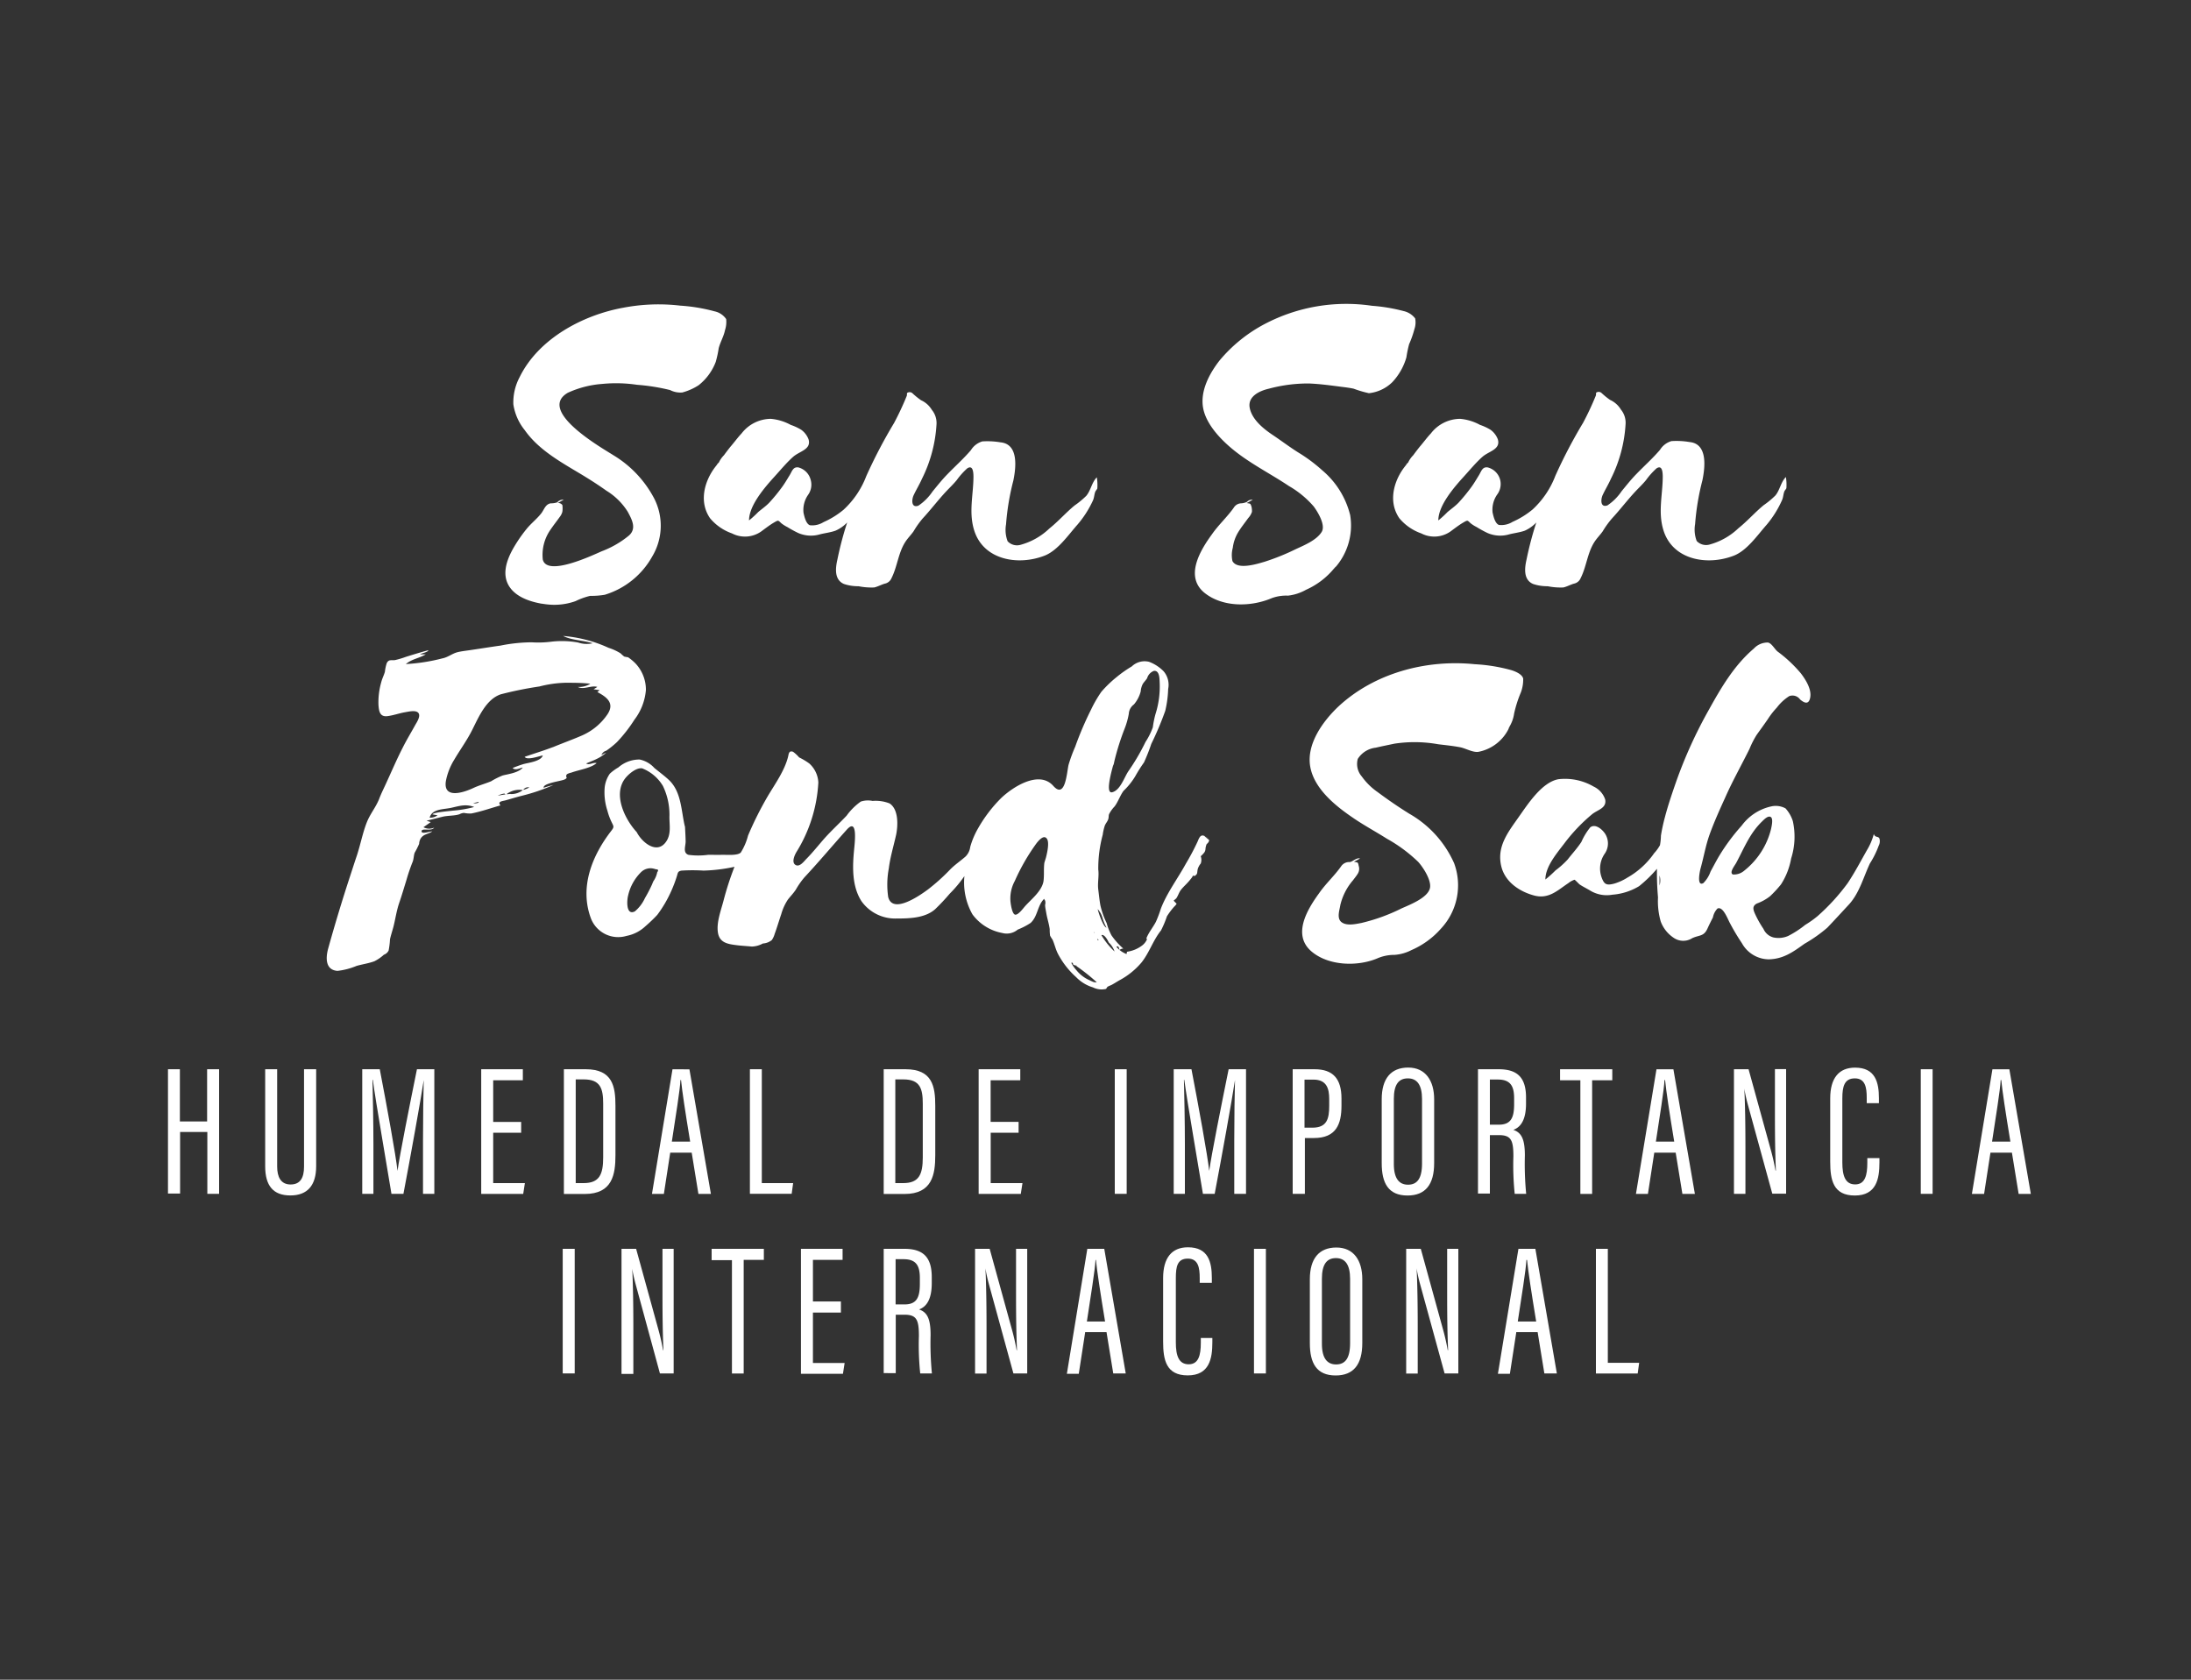 <svg id="Capa_1" data-name="Capa 1" xmlns="http://www.w3.org/2000/svg" viewBox="0 0 300 230"><rect x="0" y="0" width="300" height="230" fill="#333333" stroke="none"/><defs><style>.cls-1{fill:#fff;}</style></defs><title>area</title><path class="cls-1" d="M23,146.41h1.63v7.15h3.73v-7.15H30v17.06H28.39V155H24.66v8.43H23V146.41Z"/><path class="cls-1" d="M37.95,146.41v13.33c0,1.43.51,2.45,1.84,2.45s1.84-.92,1.84-2.45V146.41h1.66v13.28c0,2.63-1.2,4-3.53,4s-3.45-1.3-3.45-4V146.41h1.63Z"/><path class="cls-1" d="M57.92,156.17c0-3.17.05-6.49,0.1-8.28h0c-0.43,2.83-1.81,10.47-2.78,15.58H53.6c-0.71-4.37-2.15-12.57-2.55-15.61H51c0.05,2,.13,5.85.13,8.79v6.82H49.6V146.41H52c1,5.21,2.2,11.78,2.43,13.92h0c0.28-2.07,1.66-9,2.66-13.92h2.38v17.06H57.92v-7.31Z"/><path class="cls-1" d="M71.36,155.1H67.53V162h4.34l-0.23,1.48H65.89V146.41h5.7v1.51H67.53v5.7h3.83v1.48Z"/><path class="cls-1" d="M77.21,146.41h3c3.68,0,4.06,2.38,4.06,5v6.77c0,2.63-.41,5.31-4.21,5.31H77.21V146.41ZM78.84,162h1.07c2.15,0,2.68-1.17,2.68-3.52v-7.36c0-2.07-.38-3.32-2.66-3.32h-1.1V162Z"/><path class="cls-1" d="M91.77,157.83l-0.87,5.65H89.27l2.81-17.06H94.4l2.94,17.06H95.63l-0.92-5.65H91.77Zm2.73-1.51c-0.66-4-1.1-6.9-1.25-8.43H93.17c-0.05,1.3-.69,5.18-1.18,8.43h2.5Z"/><path class="cls-1" d="M102.68,146.41h1.63V162h4.29l-0.2,1.46h-5.72V146.41Z"/><path class="cls-1" d="M121,146.41h3c3.68,0,4.06,2.38,4.06,5v6.77c0,2.63-.41,5.31-4.21,5.31H121V146.41ZM122.6,162h1.07c2.15,0,2.68-1.17,2.68-3.52v-7.36c0-2.07-.38-3.32-2.66-3.32h-1.1V162Z"/><path class="cls-1" d="M139.48,155.1h-3.83V162H140l-0.23,1.48H134V146.41h5.7v1.51h-4.06v5.7h3.83v1.48Z"/><path class="cls-1" d="M154.27,146.41v17.06h-1.63V146.41h1.63Z"/><path class="cls-1" d="M169,156.17c0-3.17.05-6.49,0.1-8.28h0c-0.43,2.83-1.81,10.47-2.78,15.58h-1.61c-0.71-4.37-2.15-12.57-2.55-15.61h-0.05c0.05,2,.13,5.85.13,8.79v6.82h-1.53V146.41h2.43c1,5.21,2.2,11.78,2.43,13.92h0c0.28-2.07,1.66-9,2.66-13.92h2.38v17.06H169v-7.31Z"/><path class="cls-1" d="M177,146.41h3c2.5,0,3.68,1.28,3.68,4v1c0,2.5-.71,4.42-3.78,4.42h-1.23v7.64H177V146.41Zm1.63,8h1.07c2,0,2.3-1.23,2.3-3v-0.92c0-1.4-.33-2.66-2.15-2.66h-1.23v6.62Z"/><path class="cls-1" d="M196.37,150.52v8.74c0,2.94-1.2,4.44-3.65,4.44-2.63,0-3.53-1.71-3.53-4.42v-8.76c0-2.81,1.25-4.34,3.63-4.34S196.37,148,196.37,150.52Zm-5.52-.05v8.92c0,2,.74,2.83,1.94,2.83s1.92-.77,1.92-2.91V150.5c0-1.92-.66-2.84-1.94-2.84S190.85,148.53,190.85,150.47Z"/><path class="cls-1" d="M202.37,146.41h2.83c2.55,0,3.75,1.12,3.75,3.88v0.82c0,2.25-.74,3.24-1.74,3.6,1.1,0.38,1.58,1.23,1.58,3.5a42.69,42.69,0,0,0,.18,5.26H207.4a37.65,37.65,0,0,1-.18-5.13c0-2.25-.33-2.91-2-2.91H204v8h-1.63V146.41ZM204,154h1.23c1.69,0,2.09-1,2.09-2.83V150.4c0-1.63-.46-2.58-2.22-2.58H204V154Z"/><path class="cls-1" d="M216.39,147.92h-2.78v-1.51h7.15v1.51H218v15.56h-1.61V147.92Z"/><path class="cls-1" d="M226.51,157.83l-0.87,5.65H224l2.81-17.06h2.32l2.94,17.06h-1.71l-0.92-5.65h-2.94Zm2.73-1.51c-0.66-4-1.1-6.9-1.25-8.43h-0.08c-0.05,1.3-.69,5.18-1.18,8.43h2.5Z"/><path class="cls-1" d="M237.42,163.47V146.41h2l3,10.88a30.62,30.62,0,0,1,.69,3h0.05c-0.1-2.33-.13-4.73-0.13-7.51v-6.39h1.53v17.06h-1.89l-3.4-12.39c-0.23-.87-0.36-1.53-0.43-2h0c0.1,2,.15,4.88.15,8v6.41h-1.56Z"/><path class="cls-1" d="M257.34,158.62v0.56c0,2.22-.41,4.52-3.37,4.52s-3.37-2.12-3.37-4.62V150.4c0-2.76,1.18-4.21,3.4-4.21,2.78,0,3.27,2,3.27,4.21v0.66H255.6v-0.74c0-1.41-.2-2.66-1.63-2.66s-1.71,1.12-1.71,2.71v8.81c0,1.84.41,3,1.76,3s1.66-1.25,1.66-2.94v-0.66h1.66Z"/><path class="cls-1" d="M264.62,146.41v17.06H263V146.41h1.63Z"/><path class="cls-1" d="M272.54,157.83l-0.87,5.65H270l2.81-17.06h2.32l2.94,17.06H276.4l-0.92-5.65h-2.94Zm2.73-1.51c-0.66-4-1.1-6.9-1.25-8.43h-0.08c-0.05,1.3-.69,5.18-1.18,8.43h2.5Z"/><path class="cls-1" d="M78.69,171v17.06H77.05V171h1.63Z"/><path class="cls-1" d="M85.1,188.11V171h2l3,10.88a30.62,30.62,0,0,1,.69,3h0.05c-0.1-2.33-.13-4.73-0.13-7.51V171h1.53v17.06H90.36L87,175.72c-0.23-.87-0.36-1.53-0.43-2h0c0.1,2,.15,4.88.15,8v6.41H85.1Z"/><path class="cls-1" d="M100.22,172.55H97.44V171h7.15v1.51h-2.76v15.56h-1.61V172.55Z"/><path class="cls-1" d="M115.14,179.73h-3.83v6.9h4.34l-0.23,1.48h-5.75V171h5.7v1.51h-4.06v5.7h3.83v1.48Z"/><path class="cls-1" d="M121,171h2.83c2.55,0,3.75,1.12,3.75,3.88v0.82c0,2.25-.74,3.24-1.74,3.6,1.1,0.38,1.58,1.23,1.58,3.5a42.69,42.69,0,0,0,.18,5.26H126a37.65,37.65,0,0,1-.18-5.13c0-2.25-.33-2.91-2-2.91h-1.17v8H121V171Zm1.63,7.61h1.23c1.69,0,2.09-1,2.09-2.83V175c0-1.63-.46-2.58-2.22-2.58h-1.1v6.21Z"/><path class="cls-1" d="M133.51,188.11V171h2l3,10.88a30.62,30.62,0,0,1,.69,3h0.05c-0.1-2.33-.13-4.73-0.13-7.51V171h1.53v17.06h-1.89l-3.4-12.39c-0.23-.87-0.36-1.53-0.43-2h0c0.1,2,.15,4.88.15,8v6.41h-1.56Z"/><path class="cls-1" d="M148.58,182.46l-0.87,5.65h-1.63L148.88,171h2.32l2.94,17.06h-1.71l-0.92-5.65h-2.94Zm2.73-1.51c-0.66-4-1.1-6.9-1.25-8.43H150c-0.05,1.3-.69,5.18-1.18,8.43h2.5Z"/><path class="cls-1" d="M166,183.25v0.56c0,2.22-.41,4.52-3.37,4.52s-3.37-2.12-3.37-4.62V175c0-2.76,1.18-4.21,3.4-4.21,2.78,0,3.27,2,3.27,4.21v0.66h-1.66V175c0-1.41-.2-2.66-1.63-2.66S161,173.42,161,175v8.81c0,1.84.41,3,1.76,3s1.66-1.25,1.66-2.94v-0.66H166Z"/><path class="cls-1" d="M173.33,171v17.06h-1.63V171h1.63Z"/><path class="cls-1" d="M186.53,175.16v8.74c0,2.94-1.2,4.44-3.65,4.44-2.63,0-3.53-1.71-3.53-4.42v-8.76c0-2.81,1.25-4.34,3.63-4.34S186.53,172.6,186.53,175.16ZM181,175.1V184c0,2,.74,2.83,1.94,2.83s1.92-.77,1.92-2.91v-8.81c0-1.92-.66-2.84-1.94-2.84S181,173.16,181,175.1Z"/><path class="cls-1" d="M192.54,188.11V171h2l3,10.88a30.62,30.62,0,0,1,.69,3h0.05c-0.1-2.33-.13-4.73-0.13-7.51V171h1.53v17.06H197.8l-3.4-12.39c-0.23-.87-0.36-1.53-0.43-2h0c0.1,2,.15,4.88.15,8v6.41h-1.56Z"/><path class="cls-1" d="M207.61,182.46l-0.87,5.65H205.1L207.91,171h2.32l2.94,17.06h-1.71l-0.92-5.65h-2.94Zm2.73-1.51c-0.66-4-1.1-6.9-1.25-8.43H209c-0.05,1.3-.69,5.18-1.18,8.43h2.5Z"/><path class="cls-1" d="M218.52,171h1.63v15.61h4.29l-0.2,1.46h-5.72V171Z"/><path class="cls-1" d="M74.55,82.71a8.66,8.66,0,0,0,4.26-.4,9.43,9.43,0,0,1,2-.72,10.76,10.76,0,0,0,2-.15,11.15,11.15,0,0,0,6.5-5.25,8.19,8.19,0,0,0,.23-8A15.11,15.11,0,0,0,84,62.34c-1.45-.93-10.54-6.06-6.25-8.56a13.7,13.7,0,0,1,4.72-1.21,19.48,19.48,0,0,1,4.76.12,27.3,27.3,0,0,1,4.52.72,3.07,3.07,0,0,0,1.68.33,7.83,7.83,0,0,0,2.24-1A7.45,7.45,0,0,0,98,49.56a15,15,0,0,0,.41-1.89c0.22-.84.69-1.61,0.86-2.46a3.67,3.67,0,0,0,.16-1.52,2.57,2.57,0,0,0-1.59-1.06,23.8,23.8,0,0,0-4.7-.78,25.63,25.63,0,0,0-7.77.28c-5.56,1-11.65,4.24-14.23,9.53a7.36,7.36,0,0,0-.85,3.7,7.35,7.35,0,0,0,1.57,3.55c1.75,2.49,4.49,4.11,7.06,5.64,1.4,0.83,2.78,1.69,4.11,2.64a8.92,8.92,0,0,1,2.92,2.88c0.59,1.09,1.23,2.29.19,3.24a13.09,13.09,0,0,1-3.74,2.17c-1.22.53-7.52,3.54-8.08,1.13a6,6,0,0,1,1-4c0.42-.63.9-1.23,1.34-1.85A1.9,1.9,0,0,0,77,70.08,3.27,3.27,0,0,0,77,69.15a0.74,0.74,0,0,0-.64-0.28l0.83-.44a1,1,0,0,0-.88.35,2.68,2.68,0,0,1-.91.14c-0.72.13-.88,0.83-1.27,1.35-0.61.79-1.45,1.42-2.08,2.22a19.87,19.87,0,0,0-1.85,2.73c-0.82,1.5-1.49,3.39-.52,5s3.12,2.25,4.91,2.51C75.69,82.91,72.83,82.46,74.55,82.71Z"/><path class="cls-1" d="M98.43,63.35c-1.85,2-2.9,5.17-1.2,7.62a6.87,6.87,0,0,0,3,2.07,3.86,3.86,0,0,0,4-.27c0.57-.42,1.16-0.88,1.78-1.24s0.53-.27,1,0.14a4.69,4.69,0,0,0,.8.5,15.32,15.32,0,0,0,1.48.81,4.37,4.37,0,0,0,3,.18c0.68-.17,1.46-0.26,2.12-0.5A5,5,0,0,0,116,71.54c-0.55,1.68-1,3.4-1.35,5.12-0.26,1.15-.43,2.72.9,3.3a6,6,0,0,0,2,.31,9.06,9.06,0,0,0,2.15.17c0.48-.11,1-0.39,1.44-0.52a1.26,1.26,0,0,0,.93-0.76c0.79-1.56.92-3.42,1.86-4.91,0.34-.54.81-1,1.16-1.5A12.51,12.51,0,0,1,126.33,71c1.11-1.2,2.1-2.51,3.21-3.7,0.49-.52,1-1,1.46-1.56a10.07,10.07,0,0,1,1.43-1.6c0.78-.52.85,0.5,0.86,1.08,0,2.48-.67,4.87.08,7.34,1.24,4.11,6,4.95,9.67,3.52,1.81-.72,3.22-2.81,4.48-4.23a14.14,14.14,0,0,0,2.13-3.32c0.18-.4.17-0.81,0.32-1.2,0.05-.13.25-0.34,0.28-0.45a6.46,6.46,0,0,0-.07-1.52c-0.7.7-.82,1.8-1.45,2.54a11.93,11.93,0,0,1-1.6,1.32c-1.21,1-2.22,2.17-3.45,3.15a9.19,9.19,0,0,1-3.9,2.22,1.77,1.77,0,0,1-1.81-.47,4.37,4.37,0,0,1-.22-2.31,33.83,33.83,0,0,1,1-6c0.36-1.75.76-5-1.75-5.24a10.65,10.65,0,0,0-2.49-.13,2.75,2.75,0,0,0-1.57,1.2c-1,1.17-2.18,2.22-3.26,3.34-0.72.74-1.36,1.55-2,2.33a7.07,7.07,0,0,1-1.93,1.93c-1,.36-0.93-0.83-0.65-1.43,0.35-.75.79-1.46,1.13-2.23a19.14,19.14,0,0,0,2-7.46,2.84,2.84,0,0,0-.64-2,3.33,3.33,0,0,0-1.48-1.32,10.29,10.29,0,0,1-1.15-.93,0.59,0.59,0,0,0-.45-0.17c-0.51.07-.23,0.24-0.37,0.55a39.38,39.38,0,0,1-1.72,3.67,69.12,69.12,0,0,0-3.8,7.26,12.18,12.18,0,0,1-3.12,4.62,11.72,11.72,0,0,1-2.75,1.7,2.91,2.91,0,0,1-1.86.42c-0.54-.2-0.76-1.21-0.87-1.71a3.62,3.62,0,0,1,.64-2.47A2.39,2.39,0,0,0,111,65.7,2.36,2.36,0,0,0,109.31,64c-0.73-.1-0.86.54-1.2,1.09s-0.68,1.14-1.07,1.66a23.87,23.87,0,0,1-1.71,2.08c-0.46.48-1,.85-1.52,1.29a13.18,13.18,0,0,1-1.25,1.14c0-2.06,2.18-4.56,3.49-6,0.83-.91,1.64-1.9,2.54-2.7s2.52-1,2.12-2.4a2.87,2.87,0,0,0-1-1.31,7.07,7.07,0,0,0-1.44-.67,6.92,6.92,0,0,0-2.73-.83,5.1,5.1,0,0,0-4,2c-0.55.58-1,1.22-1.55,1.85-0.29.37-.58,0.74-0.86,1.13a3.62,3.62,0,0,0-.73,1.06C97.79,64,98.43,63.28,98.43,63.35Z"/><path class="cls-1" d="M182.71,77.83a8.71,8.71,0,0,0,2.16-7.3,11.69,11.69,0,0,0-3.81-6.12,21.86,21.86,0,0,0-2.95-2.24c-1.34-.81-2.56-1.75-3.86-2.62s-2.81-2.11-3.13-3.68,1.31-2.35,2.63-2.65a20.58,20.58,0,0,1,5.49-.71c1.47,0.06,2.93.26,4.39,0.45,0.57,0.07,1.14.14,1.71,0.26a15.39,15.39,0,0,0,2.1.62,5.39,5.39,0,0,0,3.2-1.51,8.31,8.31,0,0,0,1.93-3.4,16.23,16.23,0,0,1,.37-1.8,13.61,13.61,0,0,0,.73-2.07,2.85,2.85,0,0,0,.1-1.46,2.74,2.74,0,0,0-1.56-1,23.78,23.78,0,0,0-4.36-.73,24,24,0,0,0-14.69,2.5,20.4,20.4,0,0,0-6.18,5c-1.37,1.76-2.63,4.1-2.26,6.4s2.48,4.49,4.3,5.94c2.33,1.86,5,3.19,7.48,4.85a13.11,13.11,0,0,1,3.38,2.79c0.57,0.77,1.67,2.57,1.08,3.5-0.71,1.13-2.39,1.81-3.55,2.35a31,31,0,0,1-4.26,1.72c-1,.29-3.73,1.17-4.4-0.1A3.83,3.83,0,0,1,168.8,75a5.38,5.38,0,0,1,.7-2.06c0.41-.69.94-1.34,1.41-2a2.33,2.33,0,0,0,.51-0.85,2.44,2.44,0,0,0-.08-0.78c-0.16-.41-0.11-0.32-0.64-0.43l0.83-.44a0.86,0.86,0,0,0-.79.28,2.15,2.15,0,0,1-.81.2,1.23,1.23,0,0,0-1,.6c-0.92,1.3-2.1,2.36-3,3.66-1.64,2.25-3.73,5.78-1,8,2.5,2,6.35,1.93,9.16.74a5.69,5.69,0,0,1,2.26-.36,6.47,6.47,0,0,0,2.47-.8,10.5,10.5,0,0,0,3.91-3C183.22,77.25,182.52,78.08,182.71,77.83Z"/><path class="cls-1" d="M192.81,63.35c-1.85,2-2.9,5.17-1.2,7.62a6.87,6.87,0,0,0,3,2.07,3.86,3.86,0,0,0,4-.27c0.57-.42,1.16-0.88,1.78-1.24s0.53-.27,1,0.14a4.69,4.69,0,0,0,.8.5,15.32,15.32,0,0,0,1.48.81,4.37,4.37,0,0,0,3,.18c0.68-.17,1.46-0.26,2.12-0.5a5,5,0,0,0,1.57-1.12c-0.55,1.68-1,3.4-1.35,5.12-0.26,1.15-.43,2.72.9,3.3a6,6,0,0,0,2,.31,9.06,9.06,0,0,0,2.15.17c0.48-.11,1-0.39,1.44-0.52a1.26,1.26,0,0,0,.93-0.76c0.79-1.56.92-3.42,1.86-4.91,0.34-.54.81-1,1.16-1.5A12.51,12.51,0,0,1,220.71,71c1.11-1.2,2.1-2.51,3.21-3.7,0.49-.52,1-1,1.46-1.56a10.07,10.07,0,0,1,1.43-1.6c0.78-.52.85,0.5,0.86,1.08,0,2.48-.67,4.87.08,7.34,1.24,4.11,6,4.95,9.67,3.52,1.81-.72,3.22-2.81,4.48-4.23A14.14,14.14,0,0,0,244,68.49c0.18-.4.17-0.81,0.32-1.2,0.05-.13.25-0.34,0.28-0.45a6.46,6.46,0,0,0-.07-1.52c-0.7.7-.82,1.8-1.45,2.54a11.93,11.93,0,0,1-1.6,1.32c-1.21,1-2.22,2.17-3.45,3.15a9.19,9.19,0,0,1-3.9,2.22,1.77,1.77,0,0,1-1.81-.47,4.37,4.37,0,0,1-.22-2.31,33.83,33.83,0,0,1,1-6c0.36-1.75.76-5-1.75-5.24a10.65,10.65,0,0,0-2.49-.13,2.75,2.75,0,0,0-1.57,1.2c-1,1.17-2.18,2.22-3.26,3.34-0.72.74-1.36,1.55-2,2.33a7.07,7.07,0,0,1-1.93,1.93c-1,.36-0.93-0.83-0.65-1.43,0.35-.75.79-1.46,1.13-2.23a19.14,19.14,0,0,0,2-7.46,2.84,2.84,0,0,0-.64-2,3.33,3.33,0,0,0-1.48-1.32,10.29,10.29,0,0,1-1.15-.93,0.59,0.59,0,0,0-.45-0.17c-0.51.07-.23,0.24-0.37,0.55a39.38,39.38,0,0,1-1.72,3.67,69.12,69.12,0,0,0-3.8,7.26,12.18,12.18,0,0,1-3.12,4.62,11.72,11.72,0,0,1-2.75,1.7,2.91,2.91,0,0,1-1.86.42c-0.54-.2-0.76-1.21-0.87-1.71a3.62,3.62,0,0,1,.64-2.47,2.39,2.39,0,0,0,.38-2.06A2.36,2.36,0,0,0,203.69,64c-0.73-.1-0.86.54-1.2,1.09s-0.68,1.14-1.07,1.66a23.87,23.87,0,0,1-1.71,2.08c-0.46.48-1,.85-1.52,1.29a13.18,13.18,0,0,1-1.25,1.14c0-2.06,2.18-4.56,3.49-6,0.83-.91,1.64-1.9,2.54-2.7s2.52-1,2.12-2.4a2.87,2.87,0,0,0-1-1.31,7.07,7.07,0,0,0-1.44-.67,6.92,6.92,0,0,0-2.73-.83,5.1,5.1,0,0,0-4,2c-0.55.58-1,1.22-1.55,1.85-0.29.37-.58,0.74-0.86,1.13a3.62,3.62,0,0,0-.73,1.06C192.17,64,192.81,63.28,192.81,63.35Z"/><path class="cls-1" d="M59.49,113.24c0,0.06-.07.13,0,0h0Z"/><path class="cls-1" d="M80.26,104.54c0.49-.21,1-0.4,1.46-0.63a5.77,5.77,0,0,0,1.27-.83,2.39,2.39,0,0,0-.64.32,0.93,0.93,0,0,1,.65-0.6,12,12,0,0,0,1.48-1.19,19.78,19.78,0,0,0,2.38-3.05,7.76,7.76,0,0,0,1.58-4.08A5.25,5.25,0,0,0,87,90.83,6.68,6.68,0,0,0,86,90a4.81,4.81,0,0,1-.53-0.1,5.35,5.35,0,0,1-.5-0.44,7.39,7.39,0,0,0-1.65-.76,18.45,18.45,0,0,0-6.22-1.62c1.21,0.61,2.75.58,4.06,1a3.67,3.67,0,0,1-2-.1,12.53,12.53,0,0,0-3.63-.12,14.07,14.07,0,0,1-2.72.09,22.07,22.07,0,0,0-4.28.45c-1.37.19-2.73,0.41-4.09,0.61-0.59.09-1.2,0.15-1.78,0.29-0.76.19-1.31,0.7-2.09,0.85a25.35,25.35,0,0,1-5,.78c0.8-.69,1.85-0.8,2.73-1.33H57.52c0.24-.18,1.07-0.28,1.14-0.57-1,.27-2.06.59-3.08,0.91a11.77,11.77,0,0,1-1.47.44c-0.54.09-.86-0.15-1.16,0.43A6.13,6.13,0,0,0,52.7,92c-0.14.48-.38,0.93-0.5,1.42a10,10,0,0,0-.38,3.07c0.06,0.9.19,1.7,1.23,1.57,0.8-.1,1.59-0.39,2.39-0.53,0.44-.07,1.52-0.36,1.86.11S57,99,56.83,99.32c-0.55,1-1.16,2-1.69,3.06-0.81,1.58-1.51,3.22-2.25,4.83-0.34.75-.72,1.49-1,2.25-0.49,1.18-1.23,2-1.7,3.23-0.56,1.46-.84,3-1.34,4.5-0.32.94-.62,1.89-0.93,2.83q-1.61,4.91-3,9.92c-0.32,1.2-.39,2.88,1.29,3a9.5,9.5,0,0,0,2.61-.68c0.8-.23,1.68-0.35,2.45-0.64a5.63,5.63,0,0,0,1.29-.89,1.16,1.16,0,0,0,.65-0.57,10.7,10.7,0,0,0,.19-1.55c0.13-.58.32-1.14,0.47-1.71,0.28-1.1.42-2.18,0.79-3.26s0.67-2.1,1-3.17a25.09,25.09,0,0,1,.84-2.46c0.16-.4.14-0.87,0.28-1.25a11.5,11.5,0,0,0,.61-1.21,1.53,1.53,0,0,1,.26-0.81c0.42-.57,1-0.51,1.54-0.9-0.35,0-1.62.47-1.45-.09,0.11-.37,1.4.09,1.7-0.42a1.66,1.66,0,0,1-1.46-.06l1-.7-0.57-.19,2.13-.53c0.79-.2,1.66-0.12,2.38-0.36a1.52,1.52,0,0,1,.61-0.18,4.17,4.17,0,0,0,1,.08c1.35-.26,2.68-0.74,4-1.11-0.48-.54.28-0.58,0.69-0.69,0.75-.21,1.5-0.44,2.25-0.63a25.54,25.54,0,0,0,4.3-1.47,13.55,13.55,0,0,0-1.33.38c-0.14-.63,2.46-0.92,2.87-1.14,0.59-.31,0-0.26.31-0.71a1.81,1.81,0,0,1,.59-0.22c1-.38,2.67-0.6,3.48-1.31C81.2,104.35,80.68,104.82,80.26,104.54ZM62,111c-0.42.06-2.69,0.23-2.79,0.51l0.7,0.13a1.71,1.71,0,0,1-1.08.32c0.33-1.21,1.82-1.11,2.91-1.34s2-.58,3.19-0.12A15.53,15.53,0,0,1,62,111h0Zm3.49-1.08a1.32,1.32,0,0,1-.7.06l0.76-.19-0.06.13C65.21,110,65.46,109.88,65.46,109.94Zm4.45-1.21a11.13,11.13,0,0,0-1.78.25,2.46,2.46,0,0,1,.92-0.3,0.22,0.22,0,0,0,.38,0,2.9,2.9,0,0,1,.45-0.25,2.84,2.84,0,0,1,1.68-.22A2.61,2.61,0,0,1,69.91,108.73Zm1.71-.57a0.79,0.79,0,0,1,.83-0.32A3.19,3.19,0,0,1,71.62,108.16Zm4.06-5.84c-1.28.49-2.58,0.88-3.87,1.33,0.3,0.52,1.95-.09,2.48-0.19-0.23.81-2,1-2.66,1.19-0.5.15-1,.34-1.47,0.53,0.39,0.39,1,0,1.4-.06-0.59.71-1.9,0.87-2.75,1.08a10.45,10.45,0,0,0-1.6.8c-0.82.34-1.64,0.55-2.45,0.93-1.41.66-4.16,1.51-3.73-1A8.66,8.66,0,0,1,62.21,104c0.8-1.36,1.7-2.58,2.42-4,0.89-1.76,1.91-4.25,3.94-4.93A50,50,0,0,1,73.85,94a15.81,15.81,0,0,1,3.55-.51c1.16,0,2.28,0,3.43.13a2.79,2.79,0,0,1-1.71.44c0.81,0.44,1.81-.26,2.67,0l-0.51.32,0.83,0.13c-0.12.06-.2,0.19-0.32,0.25,1.23,0.66,2.4,1.47,1.42,3a8.18,8.18,0,0,1-3.48,2.93C78.4,101.27,77,101.77,75.68,102.32Z"/><path class="cls-1" d="M165.3,114.7c-0.77-.57-1-0.27-1.3.49a32.86,32.86,0,0,1-1.63,3.08c-1.12,2.05-2.6,4-3.42,6.15a16.6,16.6,0,0,1-.67,1.78c-0.4.78-1,1.47-1.31,2.28,0,0.08.1,0.08,0.07,0.16a2.11,2.11,0,0,1-.61.79,4.44,4.44,0,0,1-2.11.89c0,0.07-.06.15-0.06,0.32a3.36,3.36,0,0,1-1.4-1c0.34-.22.35,0.25,0.44,0.44a0.76,0.76,0,0,1,.51-0.19,10,10,0,0,1-1.62-1.81,7.78,7.78,0,0,1-.66-1.68,11.29,11.29,0,0,1-.86-2.43c-0.13-.71-0.2-1.46-0.29-2.16-0.12-.91.12-1.84,0-2.74a17.59,17.59,0,0,1,.61-4.77,6.87,6.87,0,0,1,.28-1.24c0.12-.31.33-0.52,0.45-0.82s0.05-.51.14-0.76a4.39,4.39,0,0,1,.75-1.05c0.51-.68.75-1.5,1.24-2.15a9.49,9.49,0,0,0,1.6-2,20.26,20.26,0,0,1,1.19-1.88,26.12,26.12,0,0,0,1-2.54,43.06,43.06,0,0,0,1.91-4.52,14.91,14.91,0,0,0,.4-3,2.85,2.85,0,0,0-.62-2.42,5.51,5.51,0,0,0-2-1.3,2.53,2.53,0,0,0-2.36.63,16.21,16.21,0,0,0-2.1,1.48,15.79,15.79,0,0,0-2.07,2,16.87,16.87,0,0,0-1.41,2.44,44.78,44.78,0,0,0-2.17,5.08,21,21,0,0,0-.91,2.48c-0.24,1-.42,4.76-2.09,2.88-1.93-2.18-5.54.13-7.17,1.7a19.28,19.28,0,0,0-3.2,4.24,11,11,0,0,0-1,2.41,2.27,2.27,0,0,1-.63,1.31c-0.71.63-1.51,1.15-2.17,1.84a26.83,26.83,0,0,1-3,2.69c-1,.74-4.85,3.48-5.44,1a11.94,11.94,0,0,1,.09-3.89c0.19-1.55.66-3.07,1-4.6,0.26-1.26.36-3.49-.9-4.3a5.16,5.16,0,0,0-2.32-.34,3.14,3.14,0,0,0-1.62.09,8.32,8.32,0,0,0-1.94,1.93c-0.86.91-1.77,1.76-2.63,2.67s-1.85,2.21-2.86,3.23c-0.34.34-.94,1.19-1.51,0.84s-0.12-1.34.13-1.76a20.08,20.08,0,0,0,3-9.53,3.75,3.75,0,0,0-1.23-2.59,9.17,9.17,0,0,0-1.4-.84,4.92,4.92,0,0,0-.83-0.77c-0.59-.21-0.59.31-0.69,0.7-0.48,1.91-1.79,3.72-2.78,5.39a47.2,47.2,0,0,0-2.69,5.37,8.28,8.28,0,0,1-1,2.34c-0.44.43-1.83,0.3-2.48,0.31s-1.35,0-2,0a9.94,9.94,0,0,1-2.69,0c-0.8-.29-0.37-1.2-0.38-1.85s-0.06-1.49-.08-1.87-0.06-.18,0-0.06c-0.54-2.15-.45-4.81-2.21-6.47-0.62-.58-1.35-1.11-2-1.65A3.71,3.71,0,0,0,87.58,104a4.38,4.38,0,0,0-2.91,1.08,6.34,6.34,0,0,0-1.17.86,4.07,4.07,0,0,0-.7,1.84,8,8,0,0,0,.37,3.23,8.31,8.31,0,0,0,.54,1.49c0.32,0.67.42,0.7,0,1.25-2.64,3.4-4.39,7.73-2.8,12a4,4,0,0,0,4.88,2.4,5.18,5.18,0,0,0,2.57-1.31A20.77,20.77,0,0,0,90,125.27a16.82,16.82,0,0,0,1.94-3.33,18,18,0,0,0,.72-1.9c0.17-.53.11-0.73,0.67-0.83a24,24,0,0,1,3,0,22.41,22.41,0,0,0,4.24-.52,40.79,40.79,0,0,0-1.49,4.59c-0.34,1.32-1,3-.78,4.41s1.36,1.58,2.55,1.73c0.69,0.09,1.4.12,2.1,0.19a3.33,3.33,0,0,0,1.51-.42,2.12,2.12,0,0,0,1.22-.47,2.76,2.76,0,0,0,.39-0.84c0.33-.89.59-1.8,0.9-2.7a7.1,7.1,0,0,1,.91-2c0.37-.48.78-0.88,1.11-1.4a10.61,10.61,0,0,1,1.16-1.65c2-2.14,3.85-4.36,5.8-6.53,1.56-1.74,1.06,2,1,2.72-0.23,2.34-.32,5,1,7.07a5.66,5.66,0,0,0,4.81,2.38c1.75,0,3.91-.05,5.29-1.28a29,29,0,0,0,2-2.13,16.91,16.91,0,0,0,2-2.4,8.86,8.86,0,0,0,1.1,5.24,6.55,6.55,0,0,0,4.07,2.55,2.35,2.35,0,0,0,2.13-.46,9.69,9.69,0,0,0,1.76-.91c1-.91.91-2.36,1.86-3.31a0.59,0.59,0,0,0,.13.24,1.09,1.09,0,0,1,0,.59c0,0.35.09,0.71,0.15,1.06,0.12,0.76.38,1.51,0.48,2.27a5.69,5.69,0,0,0,.05.88,4.33,4.33,0,0,0,.34.56c0.27,0.61.41,1.27,0.71,1.88a11.37,11.37,0,0,0,2.52,3.25,5.35,5.35,0,0,0,2.3,1.4,2.65,2.65,0,0,0,1.79.21,2.14,2.14,0,0,0,.18-0.27c0.17-.12.43-0.2,0.62-0.3,0.35-.19.67-0.4,1-0.59a10.33,10.33,0,0,0,3.07-2.47c1.08-1.37,1.56-3,2.66-4.38a13.22,13.22,0,0,0,.81-1.93,10.11,10.11,0,0,1,1-1.33,1.63,1.63,0,0,0,.33-0.4,4.34,4.34,0,0,1-.41-0.42s0.3-.25.35-0.3c0.25-.34.37-0.81,0.64-1.16s0.56-.61.85-0.92,0.35-.39.51-0.59a3.25,3.25,0,0,0,.21-0.28q0.07-.25.3-0.11c0.49-.32.31-0.44,0.45-1a2.26,2.26,0,0,1,.4-0.72,1.49,1.49,0,0,0,0-1,3.54,3.54,0,0,0,.5-0.53,0.93,0.93,0,0,0,.15-0.49,2.19,2.19,0,0,1,.15-0.62,3.06,3.06,0,0,0,.27-0.29c0.07-.26.2-0.22-0.16-0.48C164.1,113.81,166.06,115.28,165.3,114.7Zm-12.7-10.54A34.42,34.42,0,0,1,154,99.74a10.41,10.41,0,0,0,.56-2,1.7,1.7,0,0,1,.7-1.28,4.54,4.54,0,0,0,.93-1.78,2.68,2.68,0,0,1,.27-1c0.17-.29.43-0.52,0.61-0.82a1.51,1.51,0,0,1,.94-1c0.72-.06.75,0.94,0.77,1.45a12.41,12.41,0,0,1-.57,4.48,13.19,13.19,0,0,0-.36,1.8,9.57,9.57,0,0,1-1,2,29.53,29.53,0,0,1-2.34,4c-0.57.83-1.1,2.61-2.22,2.89s0.17-3.74.29-4.31C152.79,102.64,152.16,106.26,152.6,104.16ZM89.47,120.67a19.4,19.4,0,0,1-1.16,2.3,5.19,5.19,0,0,1-1.38,1.82c-1.23.63-1.11-1.51-.92-2.19a6.49,6.49,0,0,1,1.81-3.22,1.84,1.84,0,0,1,1.44-.48,2.74,2.74,0,0,1,.54.13q0.5,0,.19.4a3.19,3.19,0,0,1-.53,1.24C88.83,122.13,89.79,120.17,89.47,120.67Zm-2.29-6.73c-1.63-1.76-3.33-5.22-1.52-7.43,0.46-.56,1.49-1.43,2.27-1.3a5.75,5.75,0,0,1,2.84,2.41,9.06,9.06,0,0,1,.89,4.26c0,1.1.24,2.23-.37,3.24-1.23,2-3.36.29-4.11-1.18C85.6,112.23,89,117.56,87.18,113.94ZM143,118.13c-0.12.86,0,1.72-.13,2.59-0.27,1.34-1.63,2.38-2.51,3.36-0.23.25-.94,1.25-1.37,1.16s-0.62-1.58-.64-1.89a5,5,0,0,1,.6-2.72,28.13,28.13,0,0,1,3-5.2c0.33-.4,1-1.19,1.41-0.56s-0.13,2.57-.34,3.26C142.95,118.58,144.09,114.58,143,118.13Zm7.94,7.49a6.6,6.6,0,0,0,.57,1.4c-0.45-.09-1.09-2-1.21-2.54a3.06,3.06,0,0,1,.64,1.14C151.14,126.07,150.76,125.25,150.95,125.63Zm-0.89,2.48h0Zm-0.19-.44s0.13,0.13-.13,0h0.13Zm-0.63,5.53h0Zm0.44,1.21a4.71,4.71,0,0,1-2.29-1.56,4.88,4.88,0,0,1-.7-1c0.31-.1.19,0.2,0.29,0.25a1.06,1.06,0,0,0,.6.13,0.15,0.15,0,0,0-.19.06,26.12,26.12,0,0,1,2.79,2.22,1,1,0,0,1-.51-0.06C148.6,134.07,149.74,134.45,149.68,134.39Zm0.63-5.65a0.13,0.13,0,0,0-.06-0.13l0.06-.06,0.13,0.19h-0.13Zm2.29,1.52a10,10,0,0,1-1.78-2.22c0.38-.19.88,0.7,1,1A3,3,0,0,1,152.6,130.26Z"/><path class="cls-1" d="M206.59,99.65a4.81,4.81,0,0,0,.73-1.95,16.42,16.42,0,0,1,.92-2.88,5,5,0,0,0,.32-1.9c-0.14-.62-1.11-1-1.63-1.16a23.23,23.23,0,0,0-5-.81c-6.65-.68-13.77,1.21-18.71,5.83-2.1,2-4.32,5.08-3.83,8.12s3.41,5.4,5.75,7c1.54,1.07,3.19,1.95,4.77,2.95a20.45,20.45,0,0,1,4.28,3.17c0.68,0.75,1.85,2.55,1.6,3.6-0.31,1.33-2.77,2.27-3.87,2.76a25.25,25.25,0,0,1-5.51,2c-0.78.15-2,.43-2.71-0.1s-0.28-1.66-.18-2.34a8,8,0,0,1,1.75-3.42c0.21-.29.45-0.57,0.63-0.87a1.26,1.26,0,0,0,.14-1.08c-0.11-.52-0.07-0.46-0.65-0.57l0.83-.44c-0.45-.17-1,0.42-1.39.48a1.33,1.33,0,0,0-1.21.6c-0.92,1.3-2.1,2.36-3,3.66-1.6,2.2-3.71,5.66-1.08,7.95,2.31,2,6.27,2.13,9,1a5.83,5.83,0,0,1,2.41-.5,6,6,0,0,0,2.32-.66,11.38,11.38,0,0,0,4-2.9,8.7,8.7,0,0,0,1.83-9,14.64,14.64,0,0,0-6.12-6.76c-1.5-.93-2.95-1.93-4.39-3a8.86,8.86,0,0,1-2.13-2.11,2.61,2.61,0,0,1-.55-2.4,3.34,3.34,0,0,1,2.46-1.54c0.85-.2,1.71-0.37,2.56-0.55a18.4,18.4,0,0,1,6,.08c1,0.12,2,.22,3,0.41,0.77,0.15,1.77.76,2.54,0.62a5.86,5.86,0,0,0,4.16-3.28C206.9,99.14,206.33,100.16,206.59,99.65Z"/><path class="cls-1" d="M256.57,114.2a8.45,8.45,0,0,1-.94,2.21c-0.86,1.52-1.67,3.06-2.64,4.52a28.3,28.3,0,0,1-4.13,4.52,13.66,13.66,0,0,1-1.68,1.19,13.24,13.24,0,0,1-2.36,1.53,3.34,3.34,0,0,1-2,.19,2.05,2.05,0,0,1-1.36-1.17,14.2,14.2,0,0,1-1.13-2c-0.29-.64-0.44-1.11.22-1.47a6.51,6.51,0,0,0,1.81-1,15.58,15.58,0,0,0,1.5-1.62,9.68,9.68,0,0,0,1.39-3.55,9.83,9.83,0,0,0,.23-5.12,4.7,4.7,0,0,0-1-1.74,2.8,2.8,0,0,0-2-.26,6.83,6.83,0,0,0-4,2.62,27.66,27.66,0,0,0-3.12,4.21c-0.4.68-.76,1.38-1.14,2.07a4.17,4.17,0,0,1-1,1.6c-0.95.49-.46-1.71-0.36-2.06,0.43-1.54.68-3.08,1.22-4.59,0.62-1.72,1.38-3.4,2.14-5.07,1-2.27,2.23-4.44,3.33-6.67a12.24,12.24,0,0,1,1-1.95c0.5-.69,1-1.38,1.49-2.09a10.94,10.94,0,0,1,1.26-1.62,6.45,6.45,0,0,1,1.69-1.56,1.28,1.28,0,0,1,1.49.46c0.45,0.38,1.08.77,1.33-.06,0.37-1.2-.55-2.62-1.22-3.51a18.53,18.53,0,0,0-3.2-3c-0.42-.35-0.81-1.14-1.32-1.23a2.57,2.57,0,0,0-1.93.83c-2.67,2.27-4.46,5.32-6.14,8.35a62.47,62.47,0,0,0-4.44,9.72c-0.58,1.66-1.15,3.32-1.59,5a25,25,0,0,0-.55,2.55,7.9,7.9,0,0,1-.13,1.3,5.53,5.53,0,0,1-.8,1.1,11.1,11.1,0,0,1-3.66,3.34A7.24,7.24,0,0,1,221,121c-1,.25-1.33.13-1.68-0.8a3.58,3.58,0,0,1,.38-3.27,2.46,2.46,0,0,0,.05-2.81c-0.4-.58-1.3-1.36-2-0.84a8.68,8.68,0,0,0-1.22,2c-0.55.85-1.25,1.6-1.87,2.4a11.81,11.81,0,0,1-1.67,1.5,15.94,15.94,0,0,1-1.39,1.25c0-1.78,1.57-3.59,2.6-4.95a23.68,23.68,0,0,1,3.81-4c0.74-.6,2-0.81,1.78-2a3,3,0,0,0-1.59-1.78,7.78,7.78,0,0,0-4.83-1c-2.25.42-4.16,3.39-5.39,5.13-1.47,2.1-3.07,4.06-2.42,6.79,0.51,2.13,2.48,3.46,4.5,4s3.25-.75,4.68-1.69a2.74,2.74,0,0,1,.85-0.47c0.06,0,.61.58,0.69,0.64,0.44,0.3,1,.57,1.43.83a4.35,4.35,0,0,0,3.06.58,8.26,8.26,0,0,0,3.65-1.16,17.75,17.75,0,0,0,2.46-2.39,36.72,36.72,0,0,0,.14,3.91,10.15,10.15,0,0,0,.37,3.3,4.59,4.59,0,0,0,1.76,2.23,2.29,2.29,0,0,0,2.56.06c1-.46,1.59-0.2,2.1-1.35,0.23-.51.48-1,0.73-1.49a2.37,2.37,0,0,1,.63-1.22c0.77-.34,1.43,1.54,1.7,2a29.48,29.48,0,0,0,1.64,2.75,4.25,4.25,0,0,0,3.68,2.21c2-.05,3.31-1,4.87-2.12a20,20,0,0,0,3.14-2.21c1-1.05,2-2.14,3-3.22,1.42-1.58,1.95-3.71,2.84-5.59a12.15,12.15,0,0,0,1.19-2.4,1.34,1.34,0,0,0,.11-1C257.16,114.45,256.76,114.74,256.57,114.2Zm-29.34,7v-1.33A2.34,2.34,0,0,1,227.23,121.25Zm11.62-2a2.16,2.16,0,0,1-1.58.54c-0.54-.26.28-1.24,0.47-1.61,1.07-2,1.84-4,3.49-5.61,0.24-.23.81-0.87,1.21-0.66s0.13,1.31.06,1.65a10.48,10.48,0,0,1-3.65,5.69C238.47,119.66,240.38,118.13,238.85,119.28Z"/></svg>